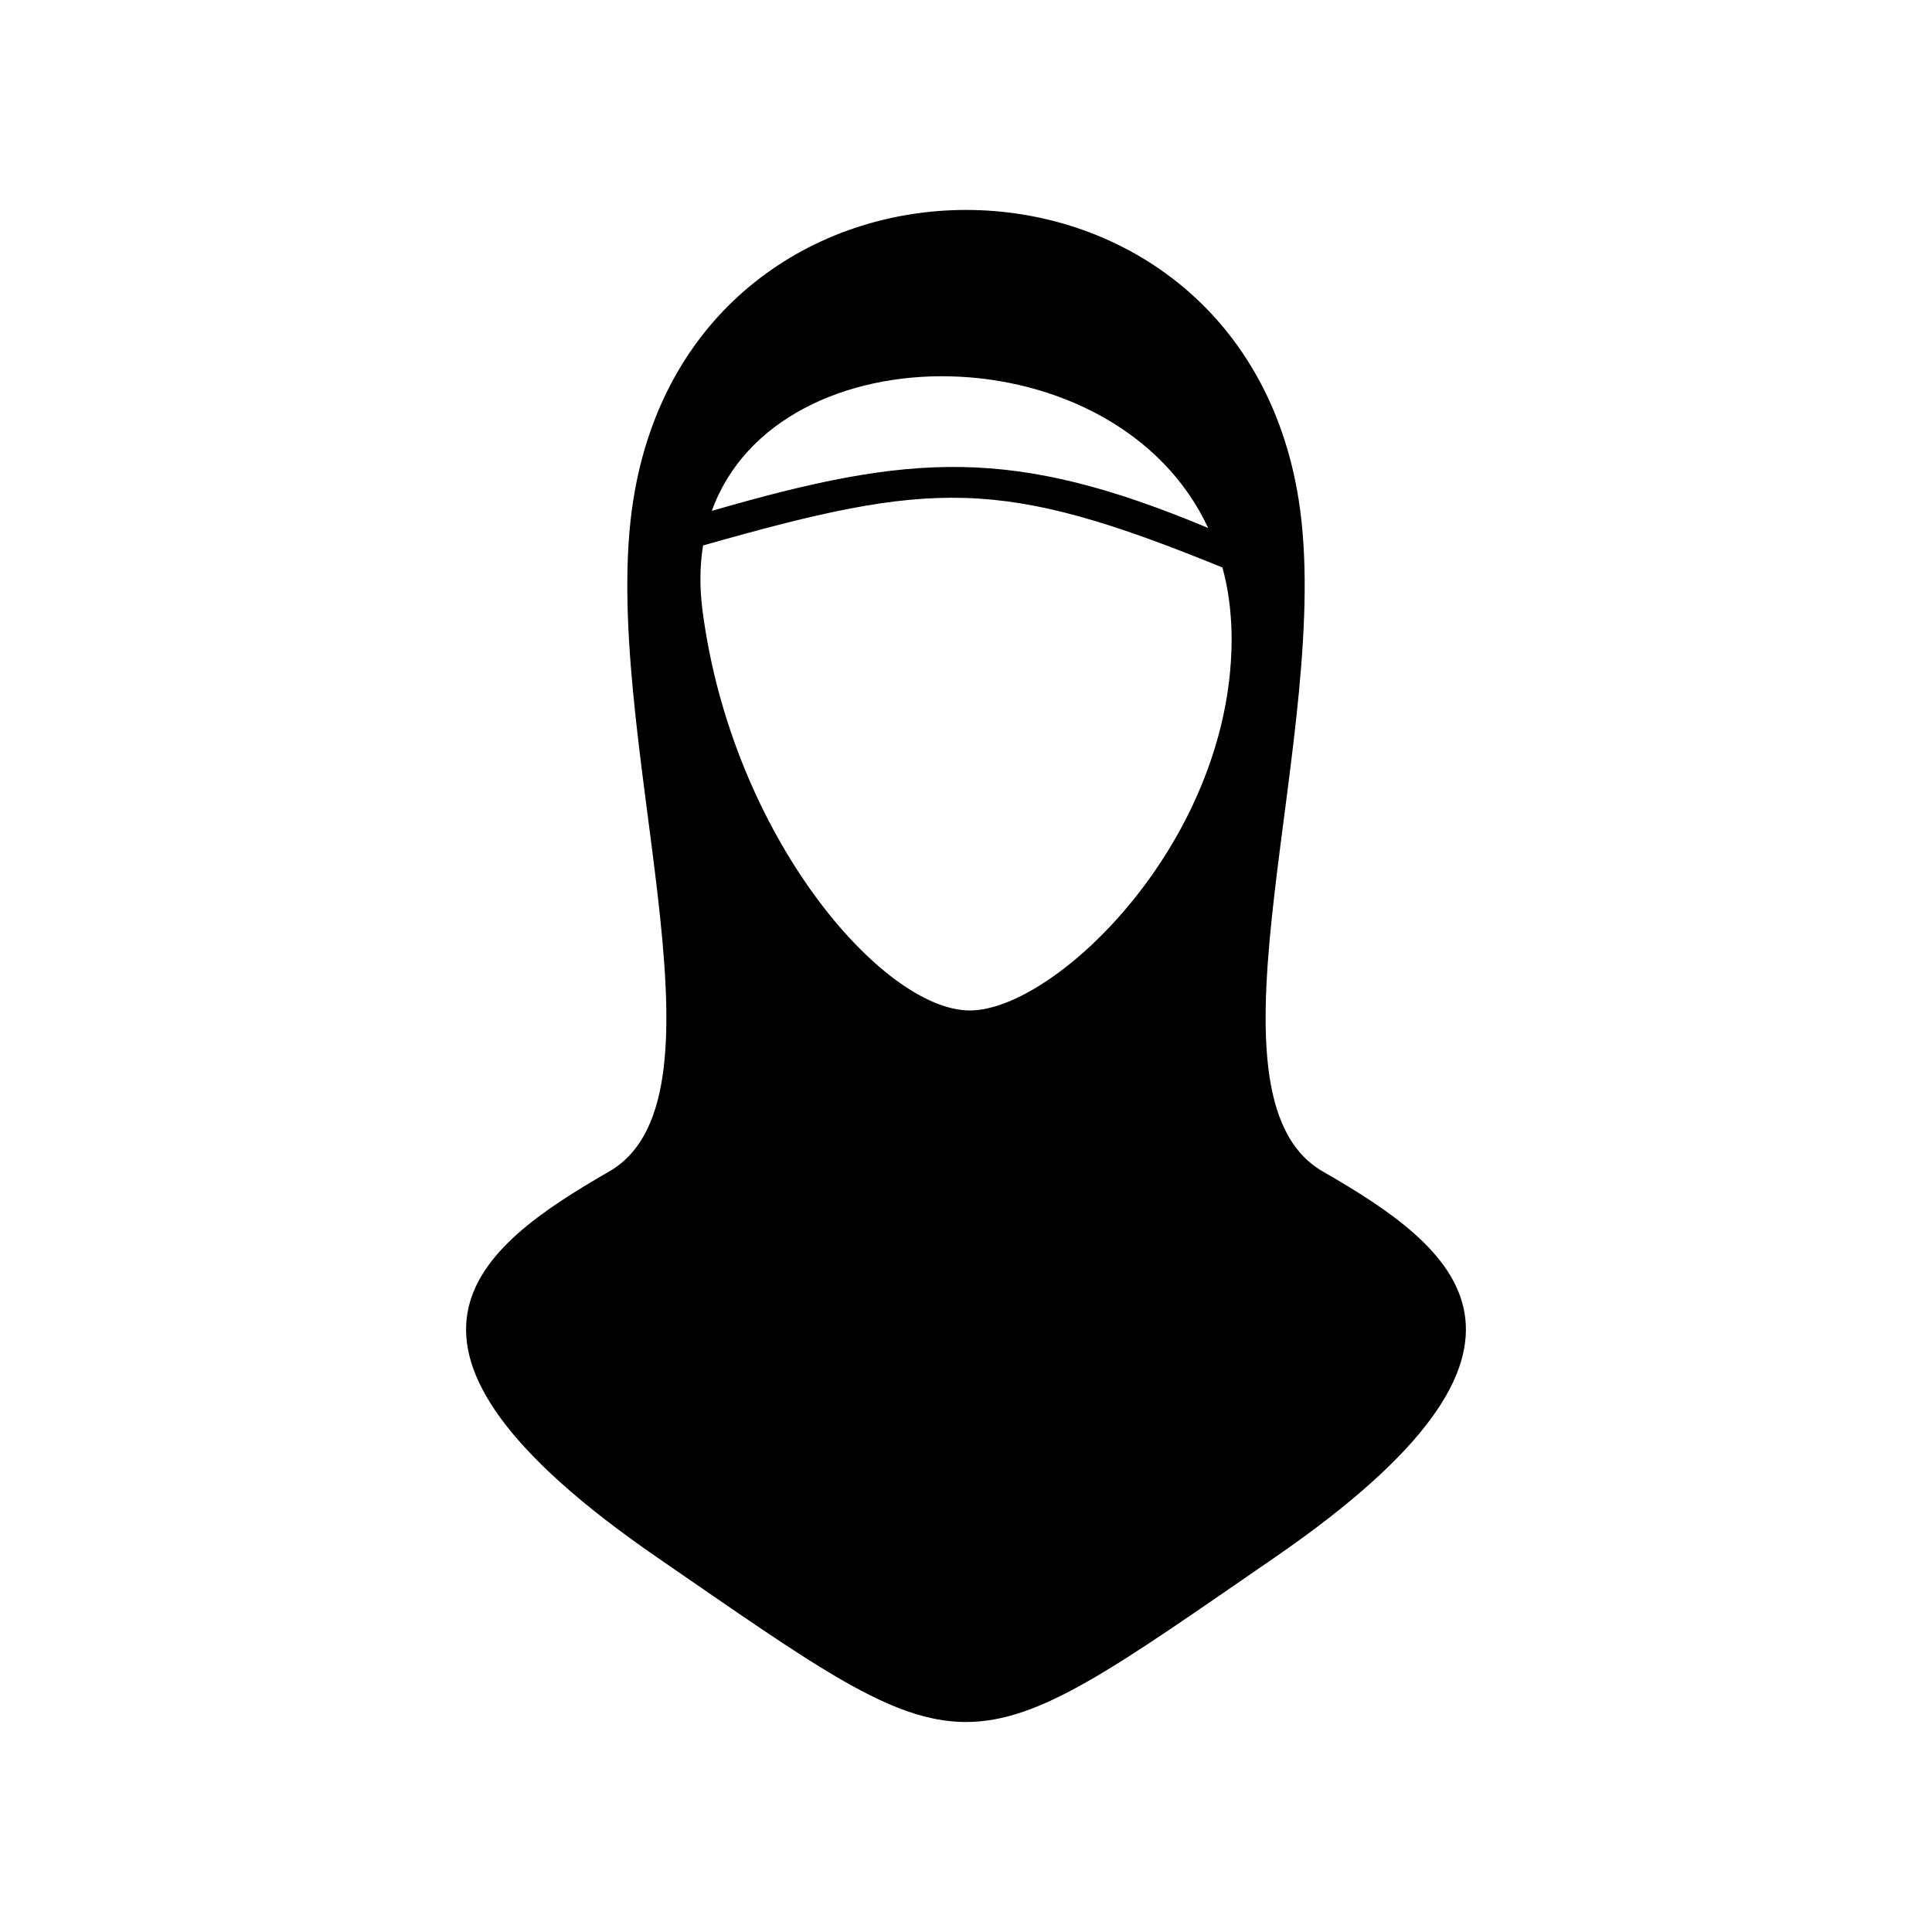 <?xml version="1.0" encoding="UTF-8"?>
<!-- Uploaded to: ICON Repo, www.iconrepo.com, Generator: ICON Repo Mixer Tools -->
<svg fill="#000000" width="800px" height="800px" version="1.1" viewBox="144 144 512 512" xmlns="http://www.w3.org/2000/svg">
 <path d="m311.83 276.46c-9.574 60.758 28.766 157.74-6.398 178-35.164 20.254-69.273 45.848 12.797 102.32 84.387 58.09 79.148 58.09 163.54 0 82.07-56.477 47.961-82.07 12.797-102.32-35.164-20.254 3.176-117.24-6.398-178-16.172-102.43-160.16-102.43-176.33 0zm156.13 17.938c-58.945-24.082-76.832-23.125-137.64-5.844-0.855 5.289-0.957 11.035-0.152 17.23 7.859 60.105 47.863 106 70.836 106s70.332-45.898 69.375-100.11c-0.152-6.195-0.957-11.941-2.418-17.281zm-135.32-15.012c53.051-15.367 79.754-17.129 131.54 4.535-24.434-52.445-114.01-53.203-131.54-4.535z" fill-rule="evenodd"/>
</svg>
